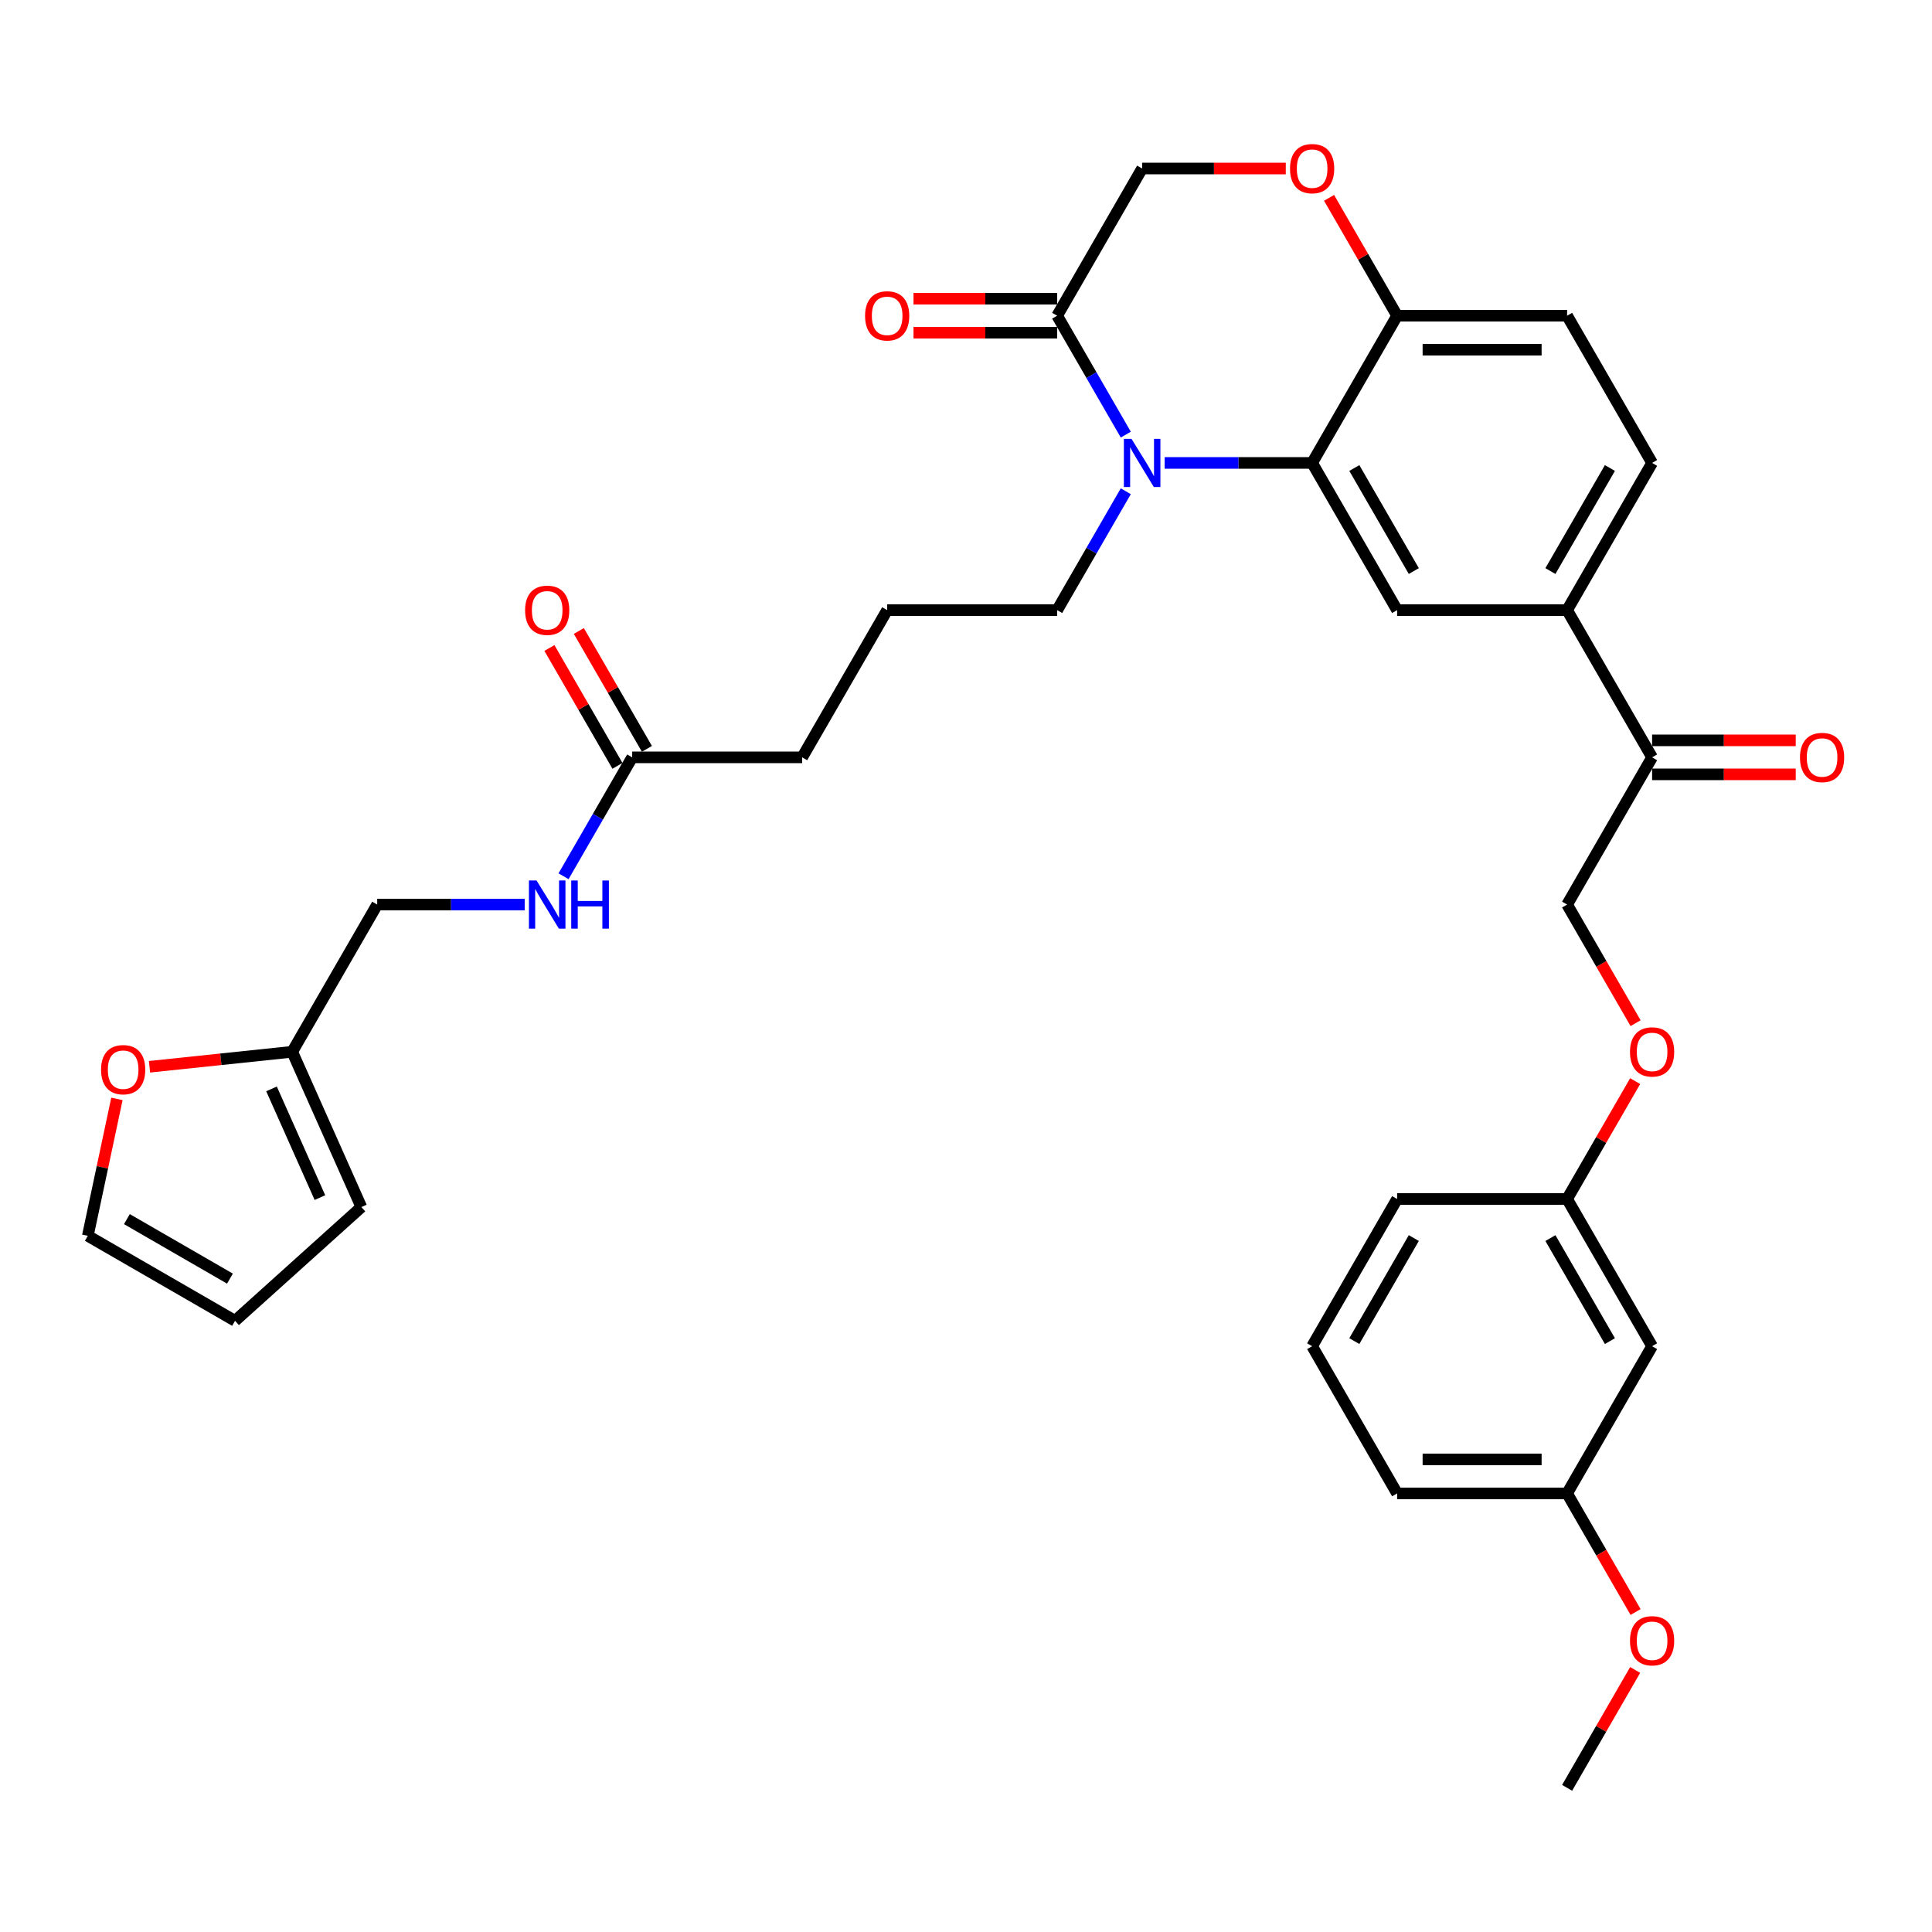 <?xml version='1.0' encoding='iso-8859-1'?>
<svg version='1.1' baseProfile='full'
              xmlns='http://www.w3.org/2000/svg'
                      xmlns:rdkit='http://www.rdkit.org/xml'
                      xmlns:xlink='http://www.w3.org/1999/xlink'
                  xml:space='preserve'
width='1000px' height='1000px' viewBox='0 0 1000 1000'>
<!-- END OF HEADER -->
<rect style='opacity:1.0;fill:#FFFFFF;stroke:none' width='1000' height='1000' x='0' y='0'> </rect>
<path class='bond-0' d='M 60.52,568.781 L 52.987,604.219' style='fill:none;fill-rule:evenodd;stroke:#FF0000;stroke-width:6px;stroke-linecap:butt;stroke-linejoin:miter;stroke-opacity:1' />
<path class='bond-0' d='M 52.987,604.219 L 45.455,639.656' style='fill:none;fill-rule:evenodd;stroke:#000000;stroke-width:6px;stroke-linecap:butt;stroke-linejoin:miter;stroke-opacity:1' />
<path class='bond-1' d='M 77.385,552.161 L 114.317,548.28' style='fill:none;fill-rule:evenodd;stroke:#FF0000;stroke-width:6px;stroke-linecap:butt;stroke-linejoin:miter;stroke-opacity:1' />
<path class='bond-1' d='M 114.317,548.28 L 151.25,544.398' style='fill:none;fill-rule:evenodd;stroke:#000000;stroke-width:6px;stroke-linecap:butt;stroke-linejoin:miter;stroke-opacity:1' />
<path class='bond-2' d='M 327.218,392.005 L 309.454,422.774' style='fill:none;fill-rule:evenodd;stroke:#000000;stroke-width:6px;stroke-linecap:butt;stroke-linejoin:miter;stroke-opacity:1' />
<path class='bond-2' d='M 309.454,422.774 L 291.689,453.543' style='fill:none;fill-rule:evenodd;stroke:#0000FF;stroke-width:6px;stroke-linecap:butt;stroke-linejoin:miter;stroke-opacity:1' />
<path class='bond-3' d='M 334.838,387.606 L 317.226,357.1' style='fill:none;fill-rule:evenodd;stroke:#000000;stroke-width:6px;stroke-linecap:butt;stroke-linejoin:miter;stroke-opacity:1' />
<path class='bond-3' d='M 317.226,357.1 L 299.613,326.595' style='fill:none;fill-rule:evenodd;stroke:#FF0000;stroke-width:6px;stroke-linecap:butt;stroke-linejoin:miter;stroke-opacity:1' />
<path class='bond-3' d='M 319.598,396.404 L 301.986,365.899' style='fill:none;fill-rule:evenodd;stroke:#000000;stroke-width:6px;stroke-linecap:butt;stroke-linejoin:miter;stroke-opacity:1' />
<path class='bond-3' d='M 301.986,365.899 L 284.374,335.394' style='fill:none;fill-rule:evenodd;stroke:#FF0000;stroke-width:6px;stroke-linecap:butt;stroke-linejoin:miter;stroke-opacity:1' />
<path class='bond-4' d='M 327.218,392.005 L 415.202,392.005' style='fill:none;fill-rule:evenodd;stroke:#000000;stroke-width:6px;stroke-linecap:butt;stroke-linejoin:miter;stroke-opacity:1' />
<path class='bond-5' d='M 271.577,468.201 L 233.409,468.201' style='fill:none;fill-rule:evenodd;stroke:#0000FF;stroke-width:6px;stroke-linecap:butt;stroke-linejoin:miter;stroke-opacity:1' />
<path class='bond-5' d='M 233.409,468.201 L 195.242,468.201' style='fill:none;fill-rule:evenodd;stroke:#000000;stroke-width:6px;stroke-linecap:butt;stroke-linejoin:miter;stroke-opacity:1' />
<path class='bond-6' d='M 45.455,639.656 L 121.651,683.648' style='fill:none;fill-rule:evenodd;stroke:#000000;stroke-width:6px;stroke-linecap:butt;stroke-linejoin:miter;stroke-opacity:1' />
<path class='bond-6' d='M 65.682,631.016 L 119.02,661.81' style='fill:none;fill-rule:evenodd;stroke:#000000;stroke-width:6px;stroke-linecap:butt;stroke-linejoin:miter;stroke-opacity:1' />
<path class='bond-7' d='M 846.579,529.599 L 828.855,498.9' style='fill:none;fill-rule:evenodd;stroke:#FF0000;stroke-width:6px;stroke-linecap:butt;stroke-linejoin:miter;stroke-opacity:1' />
<path class='bond-7' d='M 828.855,498.9 L 811.131,468.201' style='fill:none;fill-rule:evenodd;stroke:#000000;stroke-width:6px;stroke-linecap:butt;stroke-linejoin:miter;stroke-opacity:1' />
<path class='bond-8' d='M 846.356,559.584 L 828.743,590.089' style='fill:none;fill-rule:evenodd;stroke:#FF0000;stroke-width:6px;stroke-linecap:butt;stroke-linejoin:miter;stroke-opacity:1' />
<path class='bond-8' d='M 828.743,590.089 L 811.131,620.594' style='fill:none;fill-rule:evenodd;stroke:#000000;stroke-width:6px;stroke-linecap:butt;stroke-linejoin:miter;stroke-opacity:1' />
<path class='bond-9' d='M 811.131,772.988 L 723.147,772.988' style='fill:none;fill-rule:evenodd;stroke:#000000;stroke-width:6px;stroke-linecap:butt;stroke-linejoin:miter;stroke-opacity:1' />
<path class='bond-9' d='M 797.934,755.391 L 736.345,755.391' style='fill:none;fill-rule:evenodd;stroke:#000000;stroke-width:6px;stroke-linecap:butt;stroke-linejoin:miter;stroke-opacity:1' />
<path class='bond-10' d='M 811.131,772.988 L 855.123,696.791' style='fill:none;fill-rule:evenodd;stroke:#000000;stroke-width:6px;stroke-linecap:butt;stroke-linejoin:miter;stroke-opacity:1' />
<path class='bond-11' d='M 811.131,772.988 L 828.855,803.686' style='fill:none;fill-rule:evenodd;stroke:#000000;stroke-width:6px;stroke-linecap:butt;stroke-linejoin:miter;stroke-opacity:1' />
<path class='bond-11' d='M 828.855,803.686 L 846.579,834.385' style='fill:none;fill-rule:evenodd;stroke:#FF0000;stroke-width:6px;stroke-linecap:butt;stroke-linejoin:miter;stroke-opacity:1' />
<path class='bond-12' d='M 723.147,772.988 L 679.155,696.791' style='fill:none;fill-rule:evenodd;stroke:#000000;stroke-width:6px;stroke-linecap:butt;stroke-linejoin:miter;stroke-opacity:1' />
<path class='bond-13' d='M 811.131,315.808 L 855.123,239.612' style='fill:none;fill-rule:evenodd;stroke:#000000;stroke-width:6px;stroke-linecap:butt;stroke-linejoin:miter;stroke-opacity:1' />
<path class='bond-13' d='M 802.491,295.58 L 833.285,242.243' style='fill:none;fill-rule:evenodd;stroke:#000000;stroke-width:6px;stroke-linecap:butt;stroke-linejoin:miter;stroke-opacity:1' />
<path class='bond-14' d='M 811.131,315.808 L 723.147,315.808' style='fill:none;fill-rule:evenodd;stroke:#000000;stroke-width:6px;stroke-linecap:butt;stroke-linejoin:miter;stroke-opacity:1' />
<path class='bond-15' d='M 811.131,315.808 L 855.123,392.005' style='fill:none;fill-rule:evenodd;stroke:#000000;stroke-width:6px;stroke-linecap:butt;stroke-linejoin:miter;stroke-opacity:1' />
<path class='bond-16' d='M 855.123,239.612 L 811.131,163.415' style='fill:none;fill-rule:evenodd;stroke:#000000;stroke-width:6px;stroke-linecap:butt;stroke-linejoin:miter;stroke-opacity:1' />
<path class='bond-17' d='M 811.131,163.415 L 723.147,163.415' style='fill:none;fill-rule:evenodd;stroke:#000000;stroke-width:6px;stroke-linecap:butt;stroke-linejoin:miter;stroke-opacity:1' />
<path class='bond-17' d='M 797.934,181.012 L 736.345,181.012' style='fill:none;fill-rule:evenodd;stroke:#000000;stroke-width:6px;stroke-linecap:butt;stroke-linejoin:miter;stroke-opacity:1' />
<path class='bond-18' d='M 723.147,315.808 L 679.155,239.612' style='fill:none;fill-rule:evenodd;stroke:#000000;stroke-width:6px;stroke-linecap:butt;stroke-linejoin:miter;stroke-opacity:1' />
<path class='bond-18' d='M 731.788,295.58 L 700.993,242.243' style='fill:none;fill-rule:evenodd;stroke:#000000;stroke-width:6px;stroke-linecap:butt;stroke-linejoin:miter;stroke-opacity:1' />
<path class='bond-19' d='M 679.155,239.612 L 723.147,163.415' style='fill:none;fill-rule:evenodd;stroke:#000000;stroke-width:6px;stroke-linecap:butt;stroke-linejoin:miter;stroke-opacity:1' />
<path class='bond-20' d='M 679.155,239.612 L 640.987,239.612' style='fill:none;fill-rule:evenodd;stroke:#000000;stroke-width:6px;stroke-linecap:butt;stroke-linejoin:miter;stroke-opacity:1' />
<path class='bond-20' d='M 640.987,239.612 L 602.82,239.612' style='fill:none;fill-rule:evenodd;stroke:#0000FF;stroke-width:6px;stroke-linecap:butt;stroke-linejoin:miter;stroke-opacity:1' />
<path class='bond-21' d='M 723.147,163.415 L 705.535,132.91' style='fill:none;fill-rule:evenodd;stroke:#000000;stroke-width:6px;stroke-linecap:butt;stroke-linejoin:miter;stroke-opacity:1' />
<path class='bond-21' d='M 705.535,132.91 L 687.923,102.405' style='fill:none;fill-rule:evenodd;stroke:#FF0000;stroke-width:6px;stroke-linecap:butt;stroke-linejoin:miter;stroke-opacity:1' />
<path class='bond-22' d='M 665.517,87.219 L 628.344,87.219' style='fill:none;fill-rule:evenodd;stroke:#FF0000;stroke-width:6px;stroke-linecap:butt;stroke-linejoin:miter;stroke-opacity:1' />
<path class='bond-22' d='M 628.344,87.219 L 591.171,87.219' style='fill:none;fill-rule:evenodd;stroke:#000000;stroke-width:6px;stroke-linecap:butt;stroke-linejoin:miter;stroke-opacity:1' />
<path class='bond-23' d='M 591.171,87.219 L 547.179,163.415' style='fill:none;fill-rule:evenodd;stroke:#000000;stroke-width:6px;stroke-linecap:butt;stroke-linejoin:miter;stroke-opacity:1' />
<path class='bond-24' d='M 547.179,163.415 L 564.943,194.184' style='fill:none;fill-rule:evenodd;stroke:#000000;stroke-width:6px;stroke-linecap:butt;stroke-linejoin:miter;stroke-opacity:1' />
<path class='bond-24' d='M 564.943,194.184 L 582.708,224.954' style='fill:none;fill-rule:evenodd;stroke:#0000FF;stroke-width:6px;stroke-linecap:butt;stroke-linejoin:miter;stroke-opacity:1' />
<path class='bond-25' d='M 547.179,154.617 L 510.005,154.617' style='fill:none;fill-rule:evenodd;stroke:#000000;stroke-width:6px;stroke-linecap:butt;stroke-linejoin:miter;stroke-opacity:1' />
<path class='bond-25' d='M 510.005,154.617 L 472.832,154.617' style='fill:none;fill-rule:evenodd;stroke:#FF0000;stroke-width:6px;stroke-linecap:butt;stroke-linejoin:miter;stroke-opacity:1' />
<path class='bond-25' d='M 547.179,172.214 L 510.005,172.214' style='fill:none;fill-rule:evenodd;stroke:#000000;stroke-width:6px;stroke-linecap:butt;stroke-linejoin:miter;stroke-opacity:1' />
<path class='bond-25' d='M 510.005,172.214 L 472.832,172.214' style='fill:none;fill-rule:evenodd;stroke:#FF0000;stroke-width:6px;stroke-linecap:butt;stroke-linejoin:miter;stroke-opacity:1' />
<path class='bond-26' d='M 582.708,254.27 L 564.943,285.039' style='fill:none;fill-rule:evenodd;stroke:#0000FF;stroke-width:6px;stroke-linecap:butt;stroke-linejoin:miter;stroke-opacity:1' />
<path class='bond-26' d='M 564.943,285.039 L 547.179,315.808' style='fill:none;fill-rule:evenodd;stroke:#000000;stroke-width:6px;stroke-linecap:butt;stroke-linejoin:miter;stroke-opacity:1' />
<path class='bond-27' d='M 855.123,400.803 L 892.297,400.803' style='fill:none;fill-rule:evenodd;stroke:#000000;stroke-width:6px;stroke-linecap:butt;stroke-linejoin:miter;stroke-opacity:1' />
<path class='bond-27' d='M 892.297,400.803 L 929.47,400.803' style='fill:none;fill-rule:evenodd;stroke:#FF0000;stroke-width:6px;stroke-linecap:butt;stroke-linejoin:miter;stroke-opacity:1' />
<path class='bond-27' d='M 855.123,383.206 L 892.297,383.206' style='fill:none;fill-rule:evenodd;stroke:#000000;stroke-width:6px;stroke-linecap:butt;stroke-linejoin:miter;stroke-opacity:1' />
<path class='bond-27' d='M 892.297,383.206 L 929.47,383.206' style='fill:none;fill-rule:evenodd;stroke:#FF0000;stroke-width:6px;stroke-linecap:butt;stroke-linejoin:miter;stroke-opacity:1' />
<path class='bond-28' d='M 855.123,392.005 L 811.131,468.201' style='fill:none;fill-rule:evenodd;stroke:#000000;stroke-width:6px;stroke-linecap:butt;stroke-linejoin:miter;stroke-opacity:1' />
<path class='bond-29' d='M 415.202,392.005 L 459.194,315.808' style='fill:none;fill-rule:evenodd;stroke:#000000;stroke-width:6px;stroke-linecap:butt;stroke-linejoin:miter;stroke-opacity:1' />
<path class='bond-30' d='M 547.179,315.808 L 459.194,315.808' style='fill:none;fill-rule:evenodd;stroke:#000000;stroke-width:6px;stroke-linecap:butt;stroke-linejoin:miter;stroke-opacity:1' />
<path class='bond-31' d='M 679.155,696.791 L 723.147,620.594' style='fill:none;fill-rule:evenodd;stroke:#000000;stroke-width:6px;stroke-linecap:butt;stroke-linejoin:miter;stroke-opacity:1' />
<path class='bond-31' d='M 700.993,694.16 L 731.788,640.822' style='fill:none;fill-rule:evenodd;stroke:#000000;stroke-width:6px;stroke-linecap:butt;stroke-linejoin:miter;stroke-opacity:1' />
<path class='bond-32' d='M 723.147,620.594 L 811.131,620.594' style='fill:none;fill-rule:evenodd;stroke:#000000;stroke-width:6px;stroke-linecap:butt;stroke-linejoin:miter;stroke-opacity:1' />
<path class='bond-33' d='M 811.131,620.594 L 855.123,696.791' style='fill:none;fill-rule:evenodd;stroke:#000000;stroke-width:6px;stroke-linecap:butt;stroke-linejoin:miter;stroke-opacity:1' />
<path class='bond-33' d='M 802.491,640.822 L 833.285,694.16' style='fill:none;fill-rule:evenodd;stroke:#000000;stroke-width:6px;stroke-linecap:butt;stroke-linejoin:miter;stroke-opacity:1' />
<path class='bond-34' d='M 846.356,864.37 L 828.743,894.875' style='fill:none;fill-rule:evenodd;stroke:#FF0000;stroke-width:6px;stroke-linecap:butt;stroke-linejoin:miter;stroke-opacity:1' />
<path class='bond-34' d='M 828.743,894.875 L 811.131,925.381' style='fill:none;fill-rule:evenodd;stroke:#000000;stroke-width:6px;stroke-linecap:butt;stroke-linejoin:miter;stroke-opacity:1' />
<path class='bond-35' d='M 121.651,683.648 L 187.036,624.776' style='fill:none;fill-rule:evenodd;stroke:#000000;stroke-width:6px;stroke-linecap:butt;stroke-linejoin:miter;stroke-opacity:1' />
<path class='bond-36' d='M 187.036,624.776 L 151.25,544.398' style='fill:none;fill-rule:evenodd;stroke:#000000;stroke-width:6px;stroke-linecap:butt;stroke-linejoin:miter;stroke-opacity:1' />
<path class='bond-36' d='M 165.593,619.876 L 140.542,563.612' style='fill:none;fill-rule:evenodd;stroke:#000000;stroke-width:6px;stroke-linecap:butt;stroke-linejoin:miter;stroke-opacity:1' />
<path class='bond-37' d='M 151.25,544.398 L 195.242,468.201' style='fill:none;fill-rule:evenodd;stroke:#000000;stroke-width:6px;stroke-linecap:butt;stroke-linejoin:miter;stroke-opacity:1' />
<path  class='atom-0' d='M 52.309 553.665
Q 52.309 547.682, 55.266 544.339
Q 58.222 540.995, 63.748 540.995
Q 69.273 540.995, 72.229 544.339
Q 75.185 547.682, 75.185 553.665
Q 75.185 559.718, 72.194 563.167
Q 69.203 566.581, 63.748 566.581
Q 58.257 566.581, 55.266 563.167
Q 52.309 559.754, 52.309 553.665
M 63.748 563.766
Q 67.548 563.766, 69.59 561.232
Q 71.666 558.663, 71.666 553.665
Q 71.666 548.773, 69.59 546.31
Q 67.548 543.811, 63.748 543.811
Q 59.947 543.811, 57.87 546.275
Q 55.829 548.738, 55.829 553.665
Q 55.829 558.698, 57.87 561.232
Q 59.947 563.766, 63.748 563.766
' fill='#FF0000'/>
<path  class='atom-2' d='M 277.718 455.743
L 285.883 468.94
Q 286.693 470.243, 287.995 472.601
Q 289.297 474.959, 289.367 475.099
L 289.367 455.743
L 292.676 455.743
L 292.676 480.66
L 289.262 480.66
L 280.498 466.231
Q 279.478 464.541, 278.387 462.606
Q 277.331 460.67, 277.014 460.072
L 277.014 480.66
L 273.777 480.66
L 273.777 455.743
L 277.718 455.743
' fill='#0000FF'/>
<path  class='atom-2' d='M 295.667 455.743
L 299.046 455.743
L 299.046 466.336
L 311.786 466.336
L 311.786 455.743
L 315.164 455.743
L 315.164 480.66
L 311.786 480.66
L 311.786 469.152
L 299.046 469.152
L 299.046 480.66
L 295.667 480.66
L 295.667 455.743
' fill='#0000FF'/>
<path  class='atom-3' d='M 271.788 315.879
Q 271.788 309.896, 274.744 306.552
Q 277.701 303.209, 283.226 303.209
Q 288.751 303.209, 291.708 306.552
Q 294.664 309.896, 294.664 315.879
Q 294.664 321.932, 291.672 325.381
Q 288.681 328.795, 283.226 328.795
Q 277.736 328.795, 274.744 325.381
Q 271.788 321.967, 271.788 315.879
M 283.226 325.979
Q 287.027 325.979, 289.068 323.445
Q 291.145 320.876, 291.145 315.879
Q 291.145 310.987, 289.068 308.523
Q 287.027 306.024, 283.226 306.024
Q 279.425 306.024, 277.349 308.488
Q 275.307 310.952, 275.307 315.879
Q 275.307 320.911, 277.349 323.445
Q 279.425 325.979, 283.226 325.979
' fill='#FF0000'/>
<path  class='atom-5' d='M 843.685 544.468
Q 843.685 538.485, 846.642 535.142
Q 849.598 531.799, 855.123 531.799
Q 860.649 531.799, 863.605 535.142
Q 866.561 538.485, 866.561 544.468
Q 866.561 550.522, 863.57 553.971
Q 860.578 557.384, 855.123 557.384
Q 849.633 557.384, 846.642 553.971
Q 843.685 550.557, 843.685 544.468
M 855.123 554.569
Q 858.924 554.569, 860.965 552.035
Q 863.042 549.466, 863.042 544.468
Q 863.042 539.576, 860.965 537.113
Q 858.924 534.614, 855.123 534.614
Q 851.322 534.614, 849.246 537.078
Q 847.205 539.541, 847.205 544.468
Q 847.205 549.501, 849.246 552.035
Q 851.322 554.569, 855.123 554.569
' fill='#FF0000'/>
<path  class='atom-14' d='M 667.717 87.289
Q 667.717 81.306, 670.673 77.963
Q 673.629 74.619, 679.155 74.619
Q 684.68 74.619, 687.637 77.963
Q 690.593 81.306, 690.593 87.289
Q 690.593 93.342, 687.601 96.791
Q 684.61 100.205, 679.155 100.205
Q 673.665 100.205, 670.673 96.791
Q 667.717 93.377, 667.717 87.289
M 679.155 97.39
Q 682.956 97.39, 684.997 94.856
Q 687.073 92.287, 687.073 87.289
Q 687.073 82.397, 684.997 79.933
Q 682.956 77.435, 679.155 77.435
Q 675.354 77.435, 673.278 79.898
Q 671.236 82.362, 671.236 87.289
Q 671.236 92.322, 673.278 94.856
Q 675.354 97.39, 679.155 97.39
' fill='#FF0000'/>
<path  class='atom-17' d='M 585.663 227.153
L 593.828 240.351
Q 594.637 241.653, 595.939 244.011
Q 597.242 246.369, 597.312 246.51
L 597.312 227.153
L 600.62 227.153
L 600.62 252.07
L 597.206 252.07
L 588.443 237.641
Q 587.423 235.952, 586.332 234.016
Q 585.276 232.08, 584.959 231.482
L 584.959 252.07
L 581.721 252.07
L 581.721 227.153
L 585.663 227.153
' fill='#0000FF'/>
<path  class='atom-18' d='M 447.756 163.486
Q 447.756 157.503, 450.713 154.159
Q 453.669 150.816, 459.194 150.816
Q 464.72 150.816, 467.676 154.159
Q 470.632 157.503, 470.632 163.486
Q 470.632 169.539, 467.641 172.988
Q 464.649 176.402, 459.194 176.402
Q 453.704 176.402, 450.713 172.988
Q 447.756 169.574, 447.756 163.486
M 459.194 173.586
Q 462.995 173.586, 465.037 171.052
Q 467.113 168.483, 467.113 163.486
Q 467.113 158.594, 465.037 156.13
Q 462.995 153.631, 459.194 153.631
Q 455.393 153.631, 453.317 156.095
Q 451.276 158.558, 451.276 163.486
Q 451.276 168.518, 453.317 171.052
Q 455.393 173.586, 459.194 173.586
' fill='#FF0000'/>
<path  class='atom-20' d='M 931.67 392.075
Q 931.67 386.092, 934.626 382.749
Q 937.582 379.406, 943.108 379.406
Q 948.633 379.406, 951.589 382.749
Q 954.545 386.092, 954.545 392.075
Q 954.545 398.129, 951.554 401.578
Q 948.563 404.991, 943.108 404.991
Q 937.617 404.991, 934.626 401.578
Q 931.67 398.164, 931.67 392.075
M 943.108 402.176
Q 946.908 402.176, 948.95 399.642
Q 951.026 397.073, 951.026 392.075
Q 951.026 387.183, 948.95 384.72
Q 946.908 382.221, 943.108 382.221
Q 939.307 382.221, 937.23 384.685
Q 935.189 387.148, 935.189 392.075
Q 935.189 397.108, 937.23 399.642
Q 939.307 402.176, 943.108 402.176
' fill='#FF0000'/>
<path  class='atom-29' d='M 843.685 849.255
Q 843.685 843.272, 846.642 839.928
Q 849.598 836.585, 855.123 836.585
Q 860.649 836.585, 863.605 839.928
Q 866.561 843.272, 866.561 849.255
Q 866.561 855.308, 863.57 858.757
Q 860.578 862.171, 855.123 862.171
Q 849.633 862.171, 846.642 858.757
Q 843.685 855.343, 843.685 849.255
M 855.123 859.355
Q 858.924 859.355, 860.965 856.821
Q 863.042 854.252, 863.042 849.255
Q 863.042 844.363, 860.965 841.899
Q 858.924 839.4, 855.123 839.4
Q 851.322 839.4, 849.246 841.864
Q 847.205 844.327, 847.205 849.255
Q 847.205 854.287, 849.246 856.821
Q 851.322 859.355, 855.123 859.355
' fill='#FF0000'/>
</svg>
